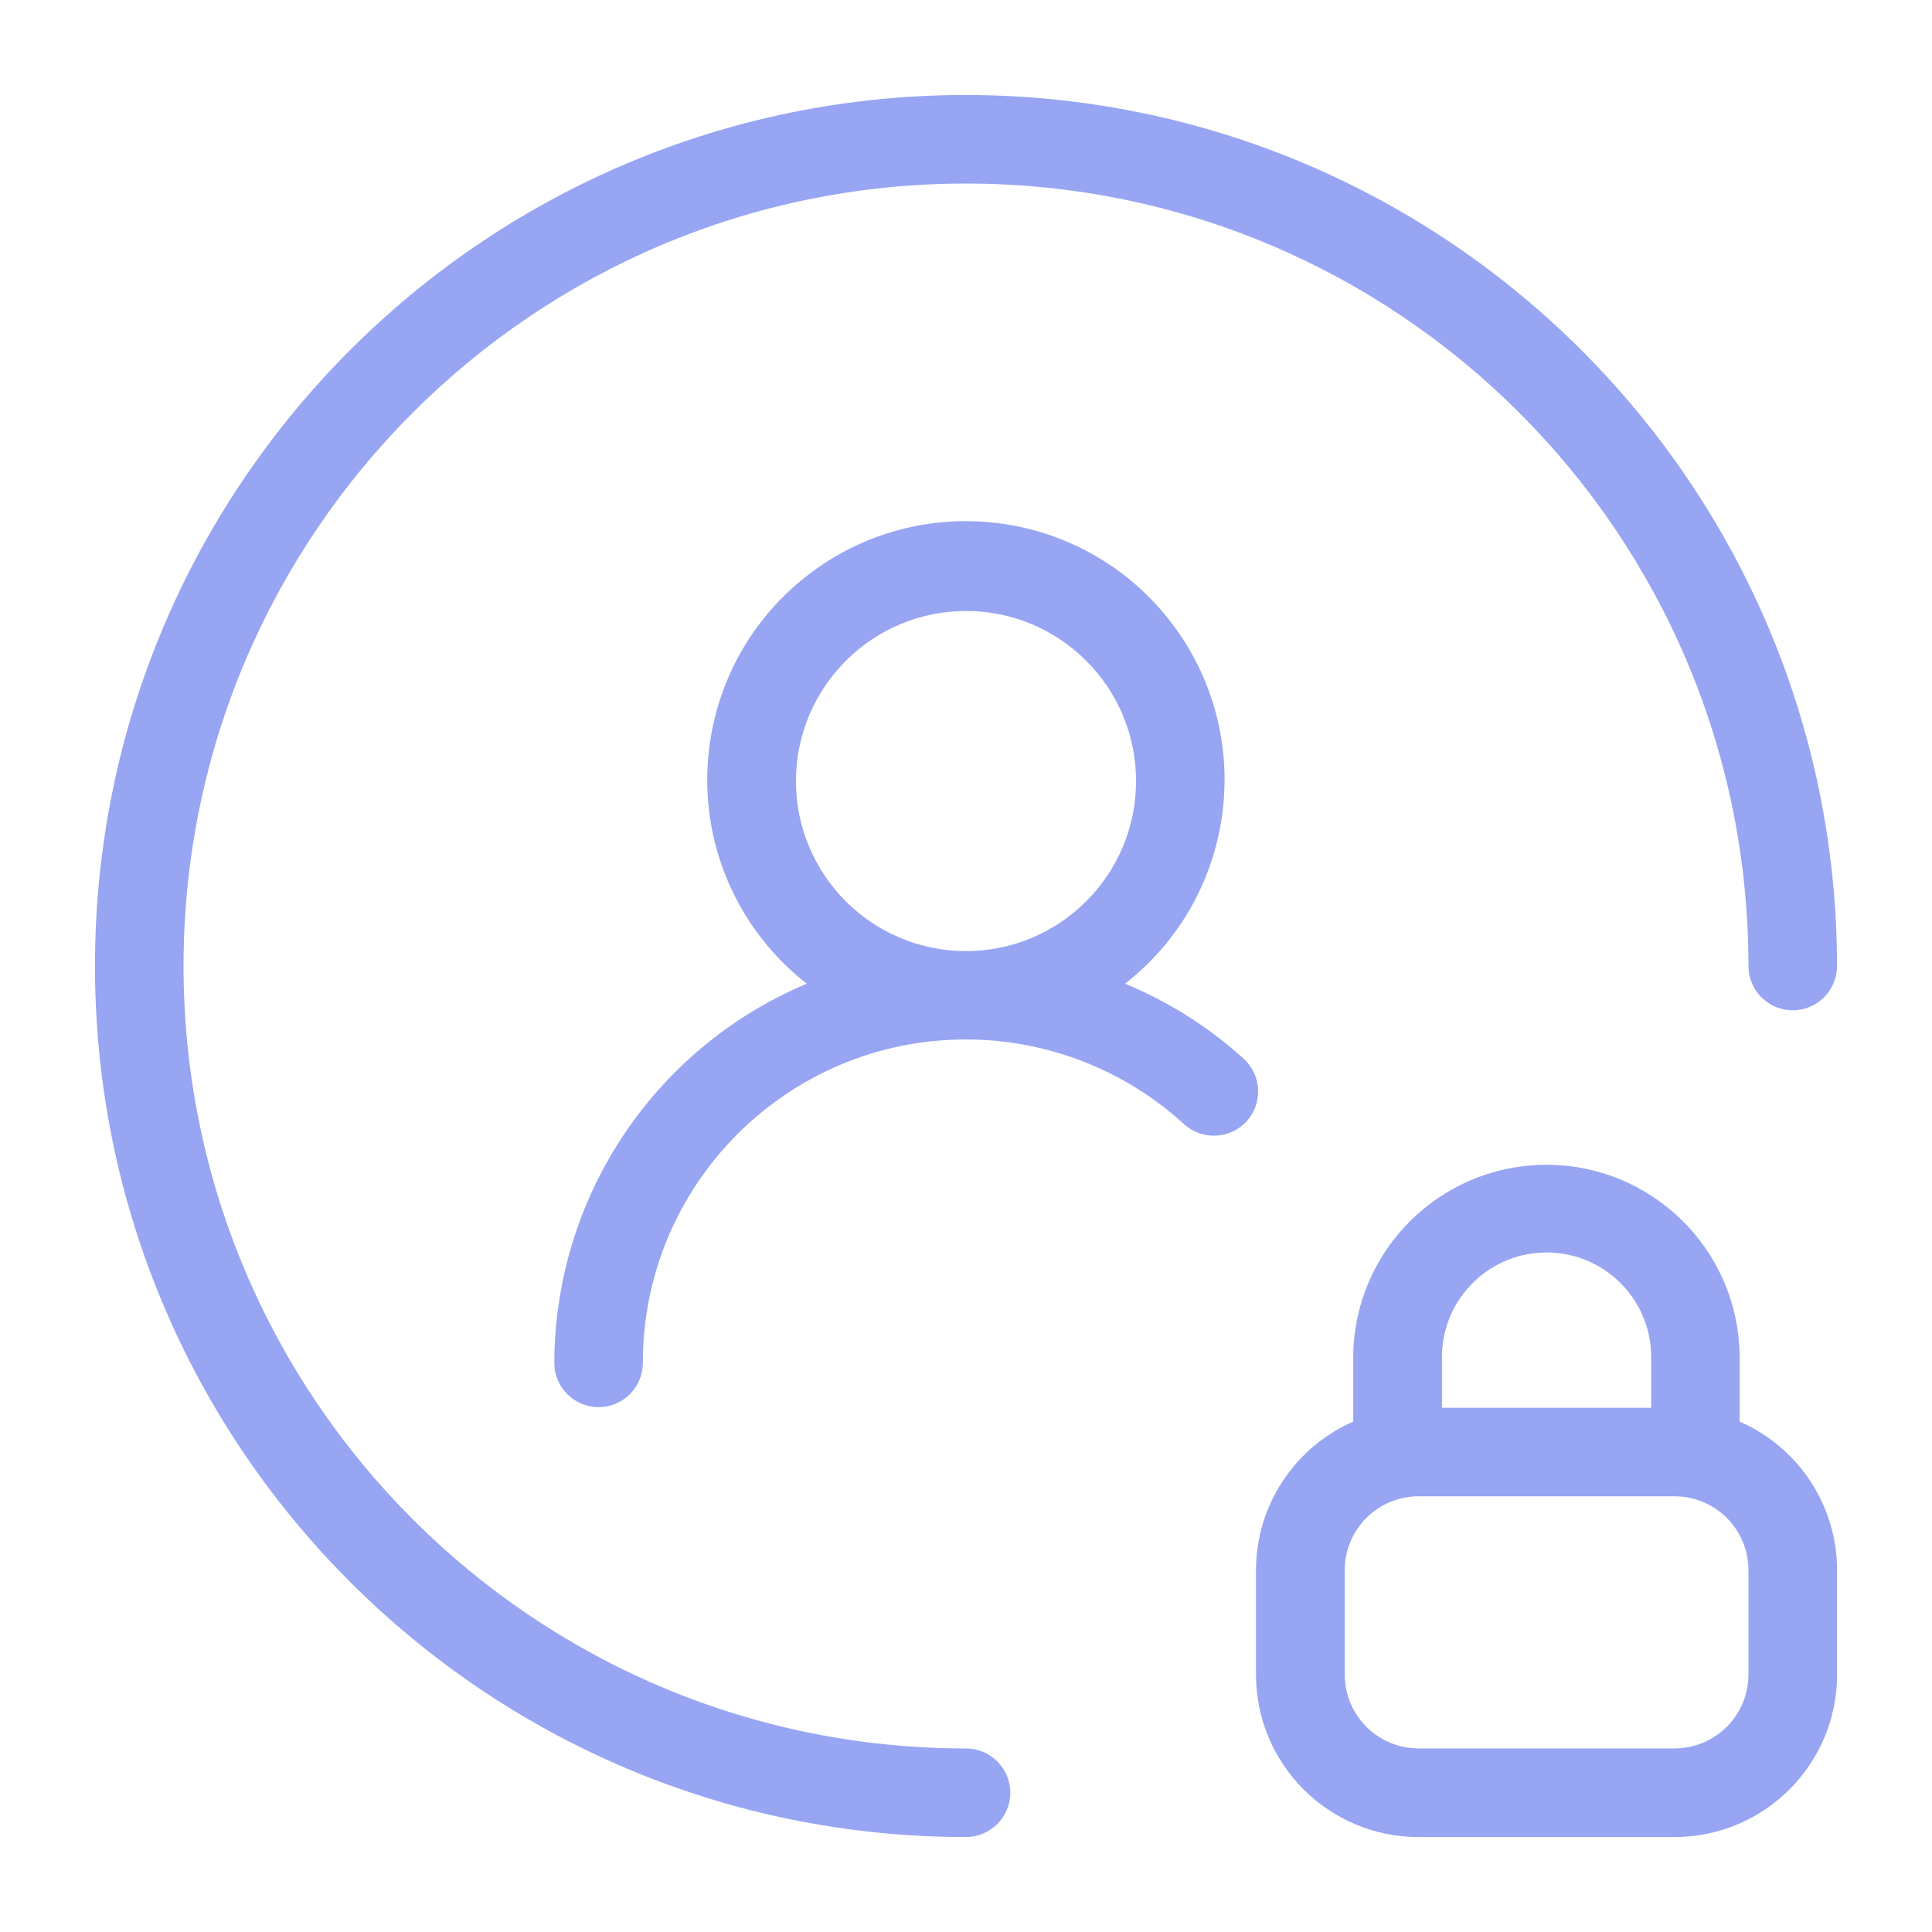 <?xml version="1.0" encoding="UTF-8"?>
<svg id="Layer_1" data-name="Layer 1" xmlns="http://www.w3.org/2000/svg" viewBox="0 0 500 500">
  <defs>
    <style>
      .cls-1 {
        fill: #97a5f3;
      }
    </style>
  </defs>
  <path class="cls-1" d="M450.21,367.91v-17.33c-.48-27.61-23.26-49.61-50.87-49.12-26.93.47-48.65,22.19-49.12,49.12v17.33c-15.27,6.69-25.15,21.77-25.17,38.44v27.05c.03,23.2,18.83,42,42.03,42.03h66.33c23.2-.03,41.99-18.83,42.03-42.03v-27.05c-.03-16.68-9.93-31.76-25.22-38.44ZM373.18,350.58c.36-14.95,12.76-26.79,27.72-26.43,14.45.34,26.09,11.98,26.43,26.43v13.75h-54.15v-13.75ZM452.5,433.39c-.02,10.54-8.56,19.09-19.1,19.1h-66.28c-10.55,0-19.1-8.56-19.1-19.1v-27.05c0-10.55,8.56-19.1,19.1-19.1h66.28c10.54.02,19.09,8.56,19.1,19.1v27.05Z"/>
  <path class="cls-1" d="M143.45,352.7c0,6.33,5.13,11.46,11.46,11.46s11.46-5.13,11.46-11.46c-.04-46.18,37.36-83.65,83.54-83.69,20.97-.02,41.19,7.85,56.64,22.03,4.74,4.2,11.98,3.76,16.18-.97,4.1-4.63,3.79-11.68-.7-15.93-9.08-8.26-19.53-14.88-30.87-19.56,29.14-22.75,34.33-64.81,11.58-93.95-22.75-29.14-64.81-34.33-93.95-11.58-29.14,22.75-34.33,64.81-11.58,93.95,3.37,4.32,7.26,8.21,11.58,11.58-39.5,16.62-65.23,55.26-65.33,98.12ZM250,158.12c24.31,0,44.01,19.71,44.01,44.01s-19.71,44.01-44.01,44.01-44.01-19.71-44.01-44.01c.03-24.3,19.72-43.99,44.01-44.01Z"/>
  <path class="cls-1" d="M250,24.58C125.5,24.58,24.58,125.5,24.58,250s100.92,225.42,225.42,225.42c6.33,0,11.46-5.13,11.46-11.46s-5.13-11.46-11.46-11.46c-111.84,0-202.5-90.66-202.5-202.5S138.16,47.5,250,47.5s202.5,90.66,202.5,202.5c0,6.33,5.13,11.46,11.46,11.46s11.46-5.13,11.46-11.46c-.14-124.44-100.98-225.28-225.42-225.42Z"/>
</svg>